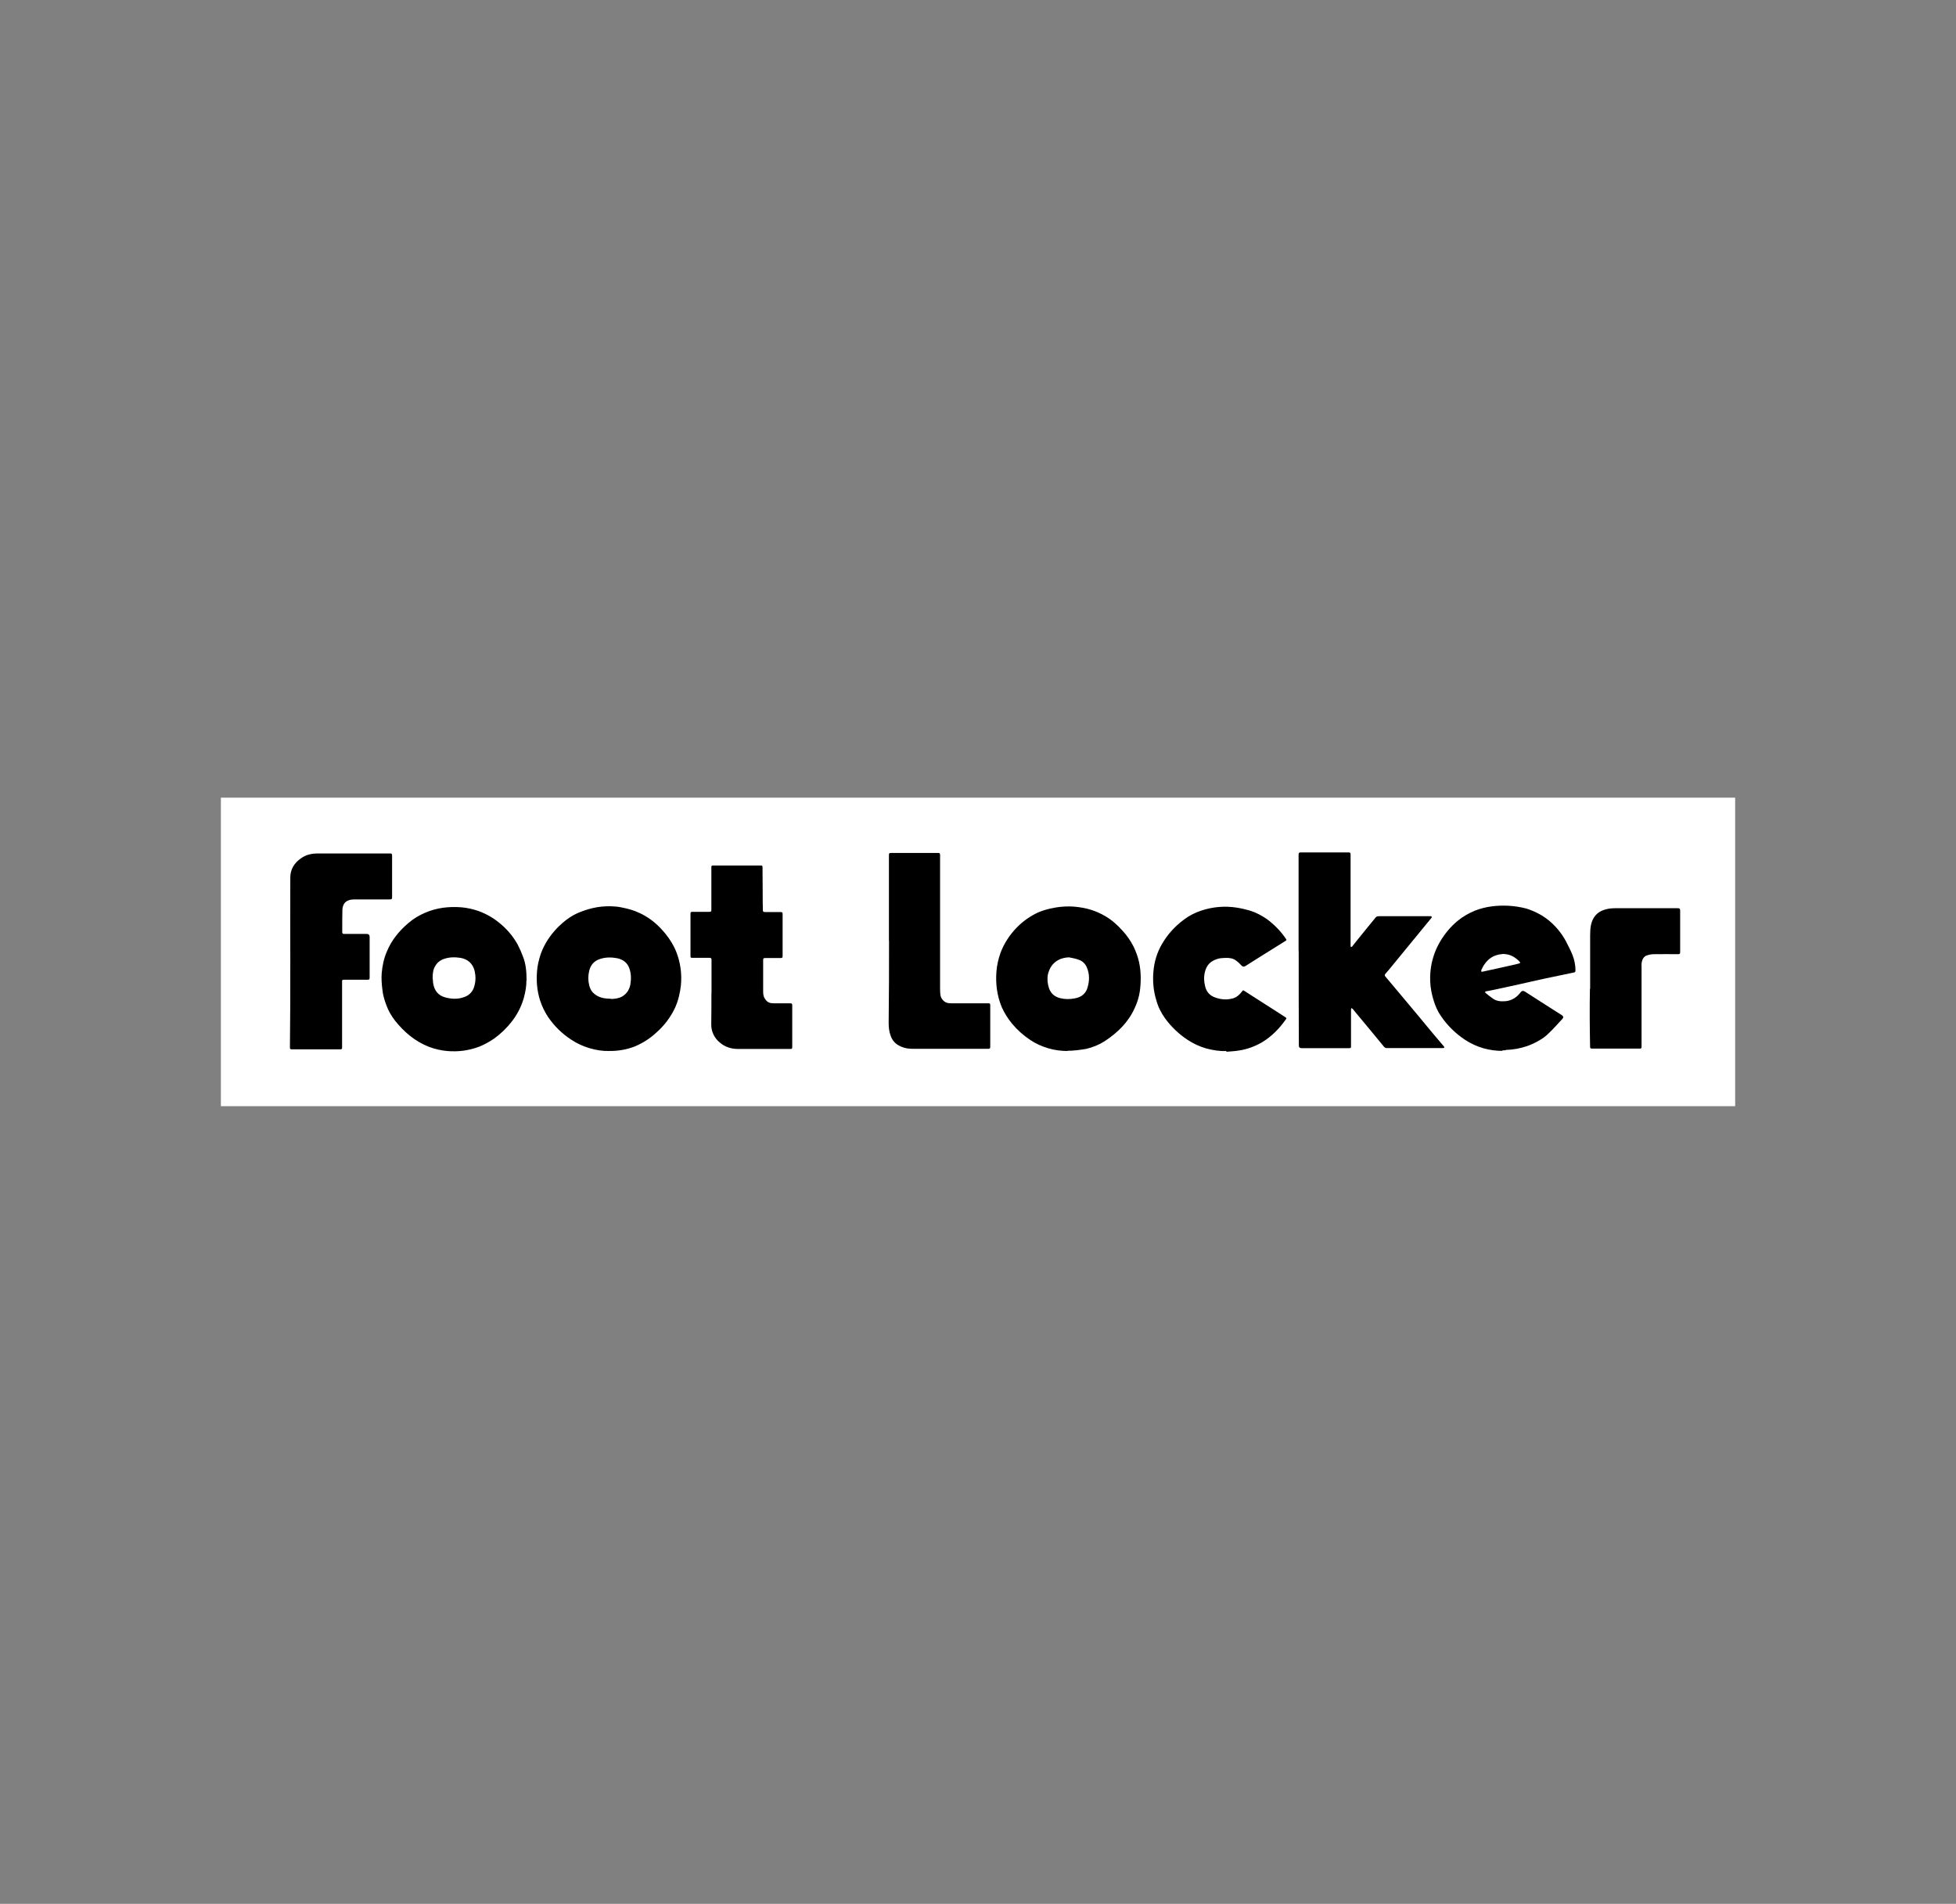 <?xml version="1.0" encoding="UTF-8"?>
<svg id="logo" xmlns="http://www.w3.org/2000/svg" viewBox="0 0 372 362">
  <rect x="0" y="0" width="372" height="362" fill="#808080" stroke="none"/>
  <defs>
    <style>
      .cls-1 {
        fill: #000;
      }

      .cls-1, .cls-2 {
        stroke-width: 0px;
      }

      .cls-2 {
        fill: #fff;
      }
    </style>
  </defs>
  <path class="cls-2" d="M329.97,151.67H42.01v58.66h287.99v-58.66h-.03Z"/>
  <path class="cls-1" d="M246.97,180.78v-18.21c0-.39.07-.49.49-.49h8.97c.36,0,.43.07.43.43v17.36s.07.16.07.23l.23-.13c.23-.29.43-.56.69-.88,1.24-1.51,2.46-3.05,3.7-4.55.16-.23.36-.33.69-.33h9.86s.16.03.2.13c.03.03-.03.16-.07.2-.59.75-1.24,1.47-1.83,2.23-1.83,2.23-3.7,4.52-5.54,6.75-.43.56-.88,1.08-1.38,1.64-.16.2-.16.33,0,.52,1.31,1.57,2.65,3.14,3.96,4.72,1.64,1.97,3.24,3.86,4.85,5.83.75.92,1.57,1.83,2.33,2.75.03.07.07.16.07.23-.07.03-.16.07-.23.07h-10.74c-.2,0-.36-.1-.49-.23-1.64-1.97-3.24-3.96-4.88-5.9-.36-.43-.72-.85-1.05-1.28-.07-.07-.2-.13-.29-.2-.03.13-.07.2-.07.33v6.94c0,.33-.03.36-.43.36h-8.97c-.35,0-.52-.17-.52-.52-.03-5.99-.03-12.02-.03-18.05h0v.07ZM203.05,199.84c-1.24,0-2.49-.16-3.7-.52-1.21-.36-2.39-.88-3.44-1.6-1.28-.85-2.42-1.87-3.41-3.05-.79-.95-1.47-2.03-1.97-3.14-.92-2.19-1.21-4.52-1.02-6.85.1-1.18.36-2.33.75-3.44.69-1.87,1.77-3.5,3.18-4.95,1.15-1.15,2.49-2.1,3.96-2.78.72-.33,1.54-.56,2.33-.75,1.57-.36,3.14-.49,4.68-.36,1.02.1,2,.26,2.98.56.98.29,1.93.72,2.82,1.24,1.24.72,2.29,1.67,3.24,2.72.88.95,1.6,2,2.16,3.11.43.92.79,1.87,1.02,2.91.39,1.8.39,3.64.16,5.47-.16,1.15-.52,2.29-1.02,3.34-1.24,2.69-3.24,4.62-5.67,6.22-1.08.69-2.29,1.18-3.54,1.47-1.21.2-2.33.36-3.57.36l.03.03ZM203.45,182.03c-.79,0-1.57.16-2.26.56-1.05.59-1.64,1.57-1.9,2.72-.16.85-.07,1.7.2,2.55.36,1.05,1.08,1.67,2.13,1.93.92.23,1.9.23,2.85.03,1.24-.23,2.1-.95,2.39-2.16.36-1.24.36-2.52-.16-3.7-.29-.75-.92-1.31-1.67-1.51-.52-.2-1.08-.29-1.6-.39h0l.03-.03ZM100.11,186.45c.03.88-.16,2.16-.52,3.41-.49,1.64-1.24,3.08-2.29,4.42-.95,1.21-2.06,2.29-3.34,3.21-.88.59-1.8,1.11-2.78,1.51-1.97.75-4,1.02-6.06.85-1.18-.1-2.36-.36-3.5-.79-2.69-1.05-4.72-2.78-6.48-4.98-.72-.92-1.28-1.9-1.67-2.98-.36-.95-.66-1.97-.75-2.98-.13-1.02-.2-2.03-.13-3.05.13-1.41.39-2.75.95-4.06.88-2.19,2.36-4,4.13-5.5.95-.82,2.03-1.47,3.21-1.97,2.19-.95,4.52-1.21,6.91-1.02,1.08.1,2.13.33,3.18.69,1.64.59,3.11,1.47,4.42,2.62,1.24,1.08,2.29,2.36,3.08,3.8.39.75.72,1.51,1.02,2.33.49,1.24.66,2.69.66,4.55v-.07ZM82.3,186.09s.03.49.07.79c.2,1.44.95,2.42,2.36,2.78,1.24.33,2.49.36,3.7-.13.92-.36,1.54-1.08,1.77-2,.29-.95.29-1.93.07-2.91-.36-1.47-1.38-2.26-2.69-2.49-1.05-.16-2.1-.16-3.14.2-.69.23-1.28.69-1.64,1.31-.43.69-.52,1.44-.52,2.39l.03.07ZM115.87,199.84c-1.21.03-2.46-.16-3.7-.52s-2.46-.92-3.54-1.64c-1.77-1.15-3.28-2.65-4.45-4.39-.62-.95-1.11-2-1.47-3.08-.56-1.77-.72-3.57-.59-5.34.07-1.24.36-2.39.75-3.57.72-1.93,1.83-3.57,3.28-5.04,1.18-1.15,2.46-2.13,3.96-2.75,1.11-.46,2.29-.82,3.5-1.02,1.08-.16,2.19-.23,3.28-.13.72.03,1.44.2,2.16.36.56.13,1.11.29,1.67.49.69.29,1.41.59,2.03.98,1.47.85,2.69,2,3.77,3.31.88,1.08,1.6,2.23,2.1,3.5.79,2,1.08,4.16.88,6.32-.16,1.47-.49,2.91-1.11,4.29-.88,1.87-2.13,3.5-3.7,4.85-1.15,1.05-2.46,1.87-3.9,2.49-1.57.62-3.28.92-4.98.88h.07ZM116.19,189.95s.33-.03.52-.03c.72-.07,1.41-.23,1.97-.69.69-.52,1.05-1.24,1.21-2.06.16-1.05.16-2.03-.2-3.05-.39-1.11-1.24-1.7-2.36-1.93-1.08-.2-2.16-.2-3.24.16s-1.77,1.11-2.03,2.23c-.23.92-.23,1.87,0,2.78.16.69.49,1.24,1.05,1.67.92.75,2,.85,3.11.88h0l-.03.03Z"/>
  <path class="cls-1" d="M285.82,199.81c-1.24.03-2.49-.16-3.7-.49-1.24-.36-2.46-.92-3.54-1.64-1.77-1.18-3.31-2.69-4.49-4.42-.66-.92-1.11-1.97-1.44-3.05-.75-2.36-.85-4.72-.36-7.11.33-1.47.88-2.88,1.67-4.19.88-1.44,1.93-2.72,3.24-3.8.98-.82,2.13-1.47,3.34-1.97,2.03-.79,4.16-1.02,6.32-.92,1.15.07,2.26.23,3.37.52,1.6.49,3.05,1.24,4.32,2.26,1.34,1.11,2.46,2.46,3.28,4,.43.85.88,1.7,1.24,2.59.36.92.56,1.93.56,2.91,0,.33-.07.39-.39.43-.92.2-1.9.39-2.82.59-.85.16-1.64.36-2.49.52-.85.2-1.67.36-2.52.56-.85.2-1.64.36-2.49.56-.88.2-1.8.39-2.69.59-.79.16-1.6.36-2.42.52l-1.21.23s-.16.07-.16.13c.03.07.07.2.16.23.39.33.85.66,1.24.95.75.59,1.6.62,2.49.56,1.21-.13,2.13-.72,2.85-1.67.24-.33.53-.37.88-.13l3.01,1.93c1.31.85,2.69,1.7,4,2.55.28.2.31.43.07.69-.88.92-1.67,1.87-2.62,2.75-.52.52-1.08.95-1.74,1.31-.75.46-1.54.82-2.36,1.11-1.28.43-2.62.69-3.96.72-.23.13-.52.07-.75.07h0l.1.1ZM286.05,181.37c-.43.07-.92.07-1.38.23-.92.26-1.7.85-2.26,1.64-.29.36-.49.79-.69,1.21-.03.07,0,.2,0,.29,0,.03.13.03.16.03.92-.2,1.8-.39,2.72-.59l2.65-.59c.56-.13,1.08-.23,1.64-.39.23-.07.29-.16.13-.33-.85-.88-1.8-1.44-3.01-1.47h0l.03-.03ZM55.21,182.75c0-5.31-.03-10.58,0-15.88,0-1.57.75-2.78,2.03-3.67.95-.69,2.03-.92,3.21-.92h13.43c.75-.03.69.03.69.72v7.5c0,.43-.03.52-.52.52h-6.58c-.43,0-.88.03-1.24.2-.79.29-1.08,1.02-1.11,1.77-.03,1.21-.03,2.39-.03,3.57v.69c0,.23.13.33.33.33h4.32c.37,0,.56.19.56.56v7.63c0,.49-.03.52-.52.52h-4.36c-.33,0-.36.03-.36.36v12.54c0,.23-.07.33-.33.33h-9.3c-.23,0-.29-.13-.29-.33.07-5.47.07-10.91.07-16.38h0l.03-.07ZM135.32,188.87v-6.32c0-.36-.07-.43-.43-.43h-3.21c-.33,0-.36-.03-.36-.36v-8.02c0-.29.07-.36.36-.36h3.18c.39,0,.43-.07.43-.43v-7.99c0-.36.03-.39.39-.39h8.91c.39,0,.43.03.43.43,0,1.47.03,2.98.03,4.49,0,1.15,0,2.26.03,3.44,0,.43.07.49.52.49h2.85c.33,0,.39.07.39.39v7.96c0,.33-.07.39-.39.39h-2.88c-.39,0-.43.07-.43.43v5.76c0,.49,0,1.02.29,1.47.29.52.69.85,1.28.92.23.03.52.03.75.03h2.72c.43,0,.49.03.49.49v7.76c0,.36-.03.43-.39.43h-9.96c-1.24,0-2.46-.39-3.41-1.21-1.05-.85-1.67-2.13-1.64-3.47.03-1.93.03-3.86.03-5.86v-.03ZM233.25,199.84c-1.31.07-2.62-.16-3.86-.49-1.24-.36-2.46-.92-3.54-1.64-1.64-1.08-3.08-2.46-4.26-4.06-.75-1.05-1.34-2.19-1.67-3.44-.56-1.8-.72-3.64-.56-5.47.16-1.87.69-3.67,1.67-5.31,1.05-1.8,2.49-3.37,4.16-4.59.98-.75,2.1-1.31,3.28-1.7,2.16-.72,4.49-.92,6.75-.56.85.13,1.67.33,2.49.56,1.18.36,2.19.92,3.21,1.6,1.41,1.05,2.65,2.29,3.64,3.77.13.16.13.29-.07.39-1.77,1.11-3.57,2.23-5.34,3.34-.75.49-1.54.98-2.33,1.47-.26.15-.5.11-.72-.13-.33-.36-.66-.69-1.05-.95-.56-.43-1.28-.52-1.97-.49-.66.03-1.24.03-1.83.29-.88.33-1.54.88-1.9,1.77-.43,1.08-.43,2.19-.16,3.31.23,1.05.88,1.8,1.93,2.16,1.11.39,2.19.49,3.37.16.69-.2,1.21-.66,1.64-1.21.03-.07.13-.13.16-.2.07-.13.2-.13.33-.03,2.03,1.31,4.13,2.65,6.19,3.96l1.67,1.08c.2.13.2.23.07.39-1.24,1.77-2.69,3.24-4.52,4.36-1.38.79-2.85,1.34-4.42,1.57-.75.13-1.57.16-2.33.23-.07-.03-.07-.07-.07-.13h0l.03-.03ZM169.06,178.88v-16.21c0-.43.03-.49.49-.49h8.81c.39,0,.43.07.43.49v25.48c0,.36.03.72.07,1.08.13.75.75,1.41,1.54,1.51.33.03.66.03,1.02.03h6.55c.33,0,.36.07.36.43v7.86c0,.23-.07.36-.36.36h-14.48c-.92,0-1.83-.2-2.65-.69-.69-.39-1.18-1.02-1.44-1.77-.33-.85-.39-1.67-.39-2.55.07-5.21.07-10.38.07-15.59v.07ZM302.42,188.02v-10.19c0-.62.03-1.31.16-1.97.33-1.44,1.11-2.42,2.55-2.88.72-.23,1.44-.29,2.16-.29h11.76c.39,0,.49.07.49.49v7.76c0,.43-.03.49-.49.49-1.47,0-2.91-.03-4.42,0-.49,0-.95.07-1.41.23-.69.23-.92.85-1.02,1.51-.03.23,0,.49,0,.72v15.16c0,.23-.07.33-.33.33h-9.07c-.33,0-.39-.07-.39-.36-.07-3.67-.1-7.34-.03-11.04h0l.03.03Z"/>
</svg>
